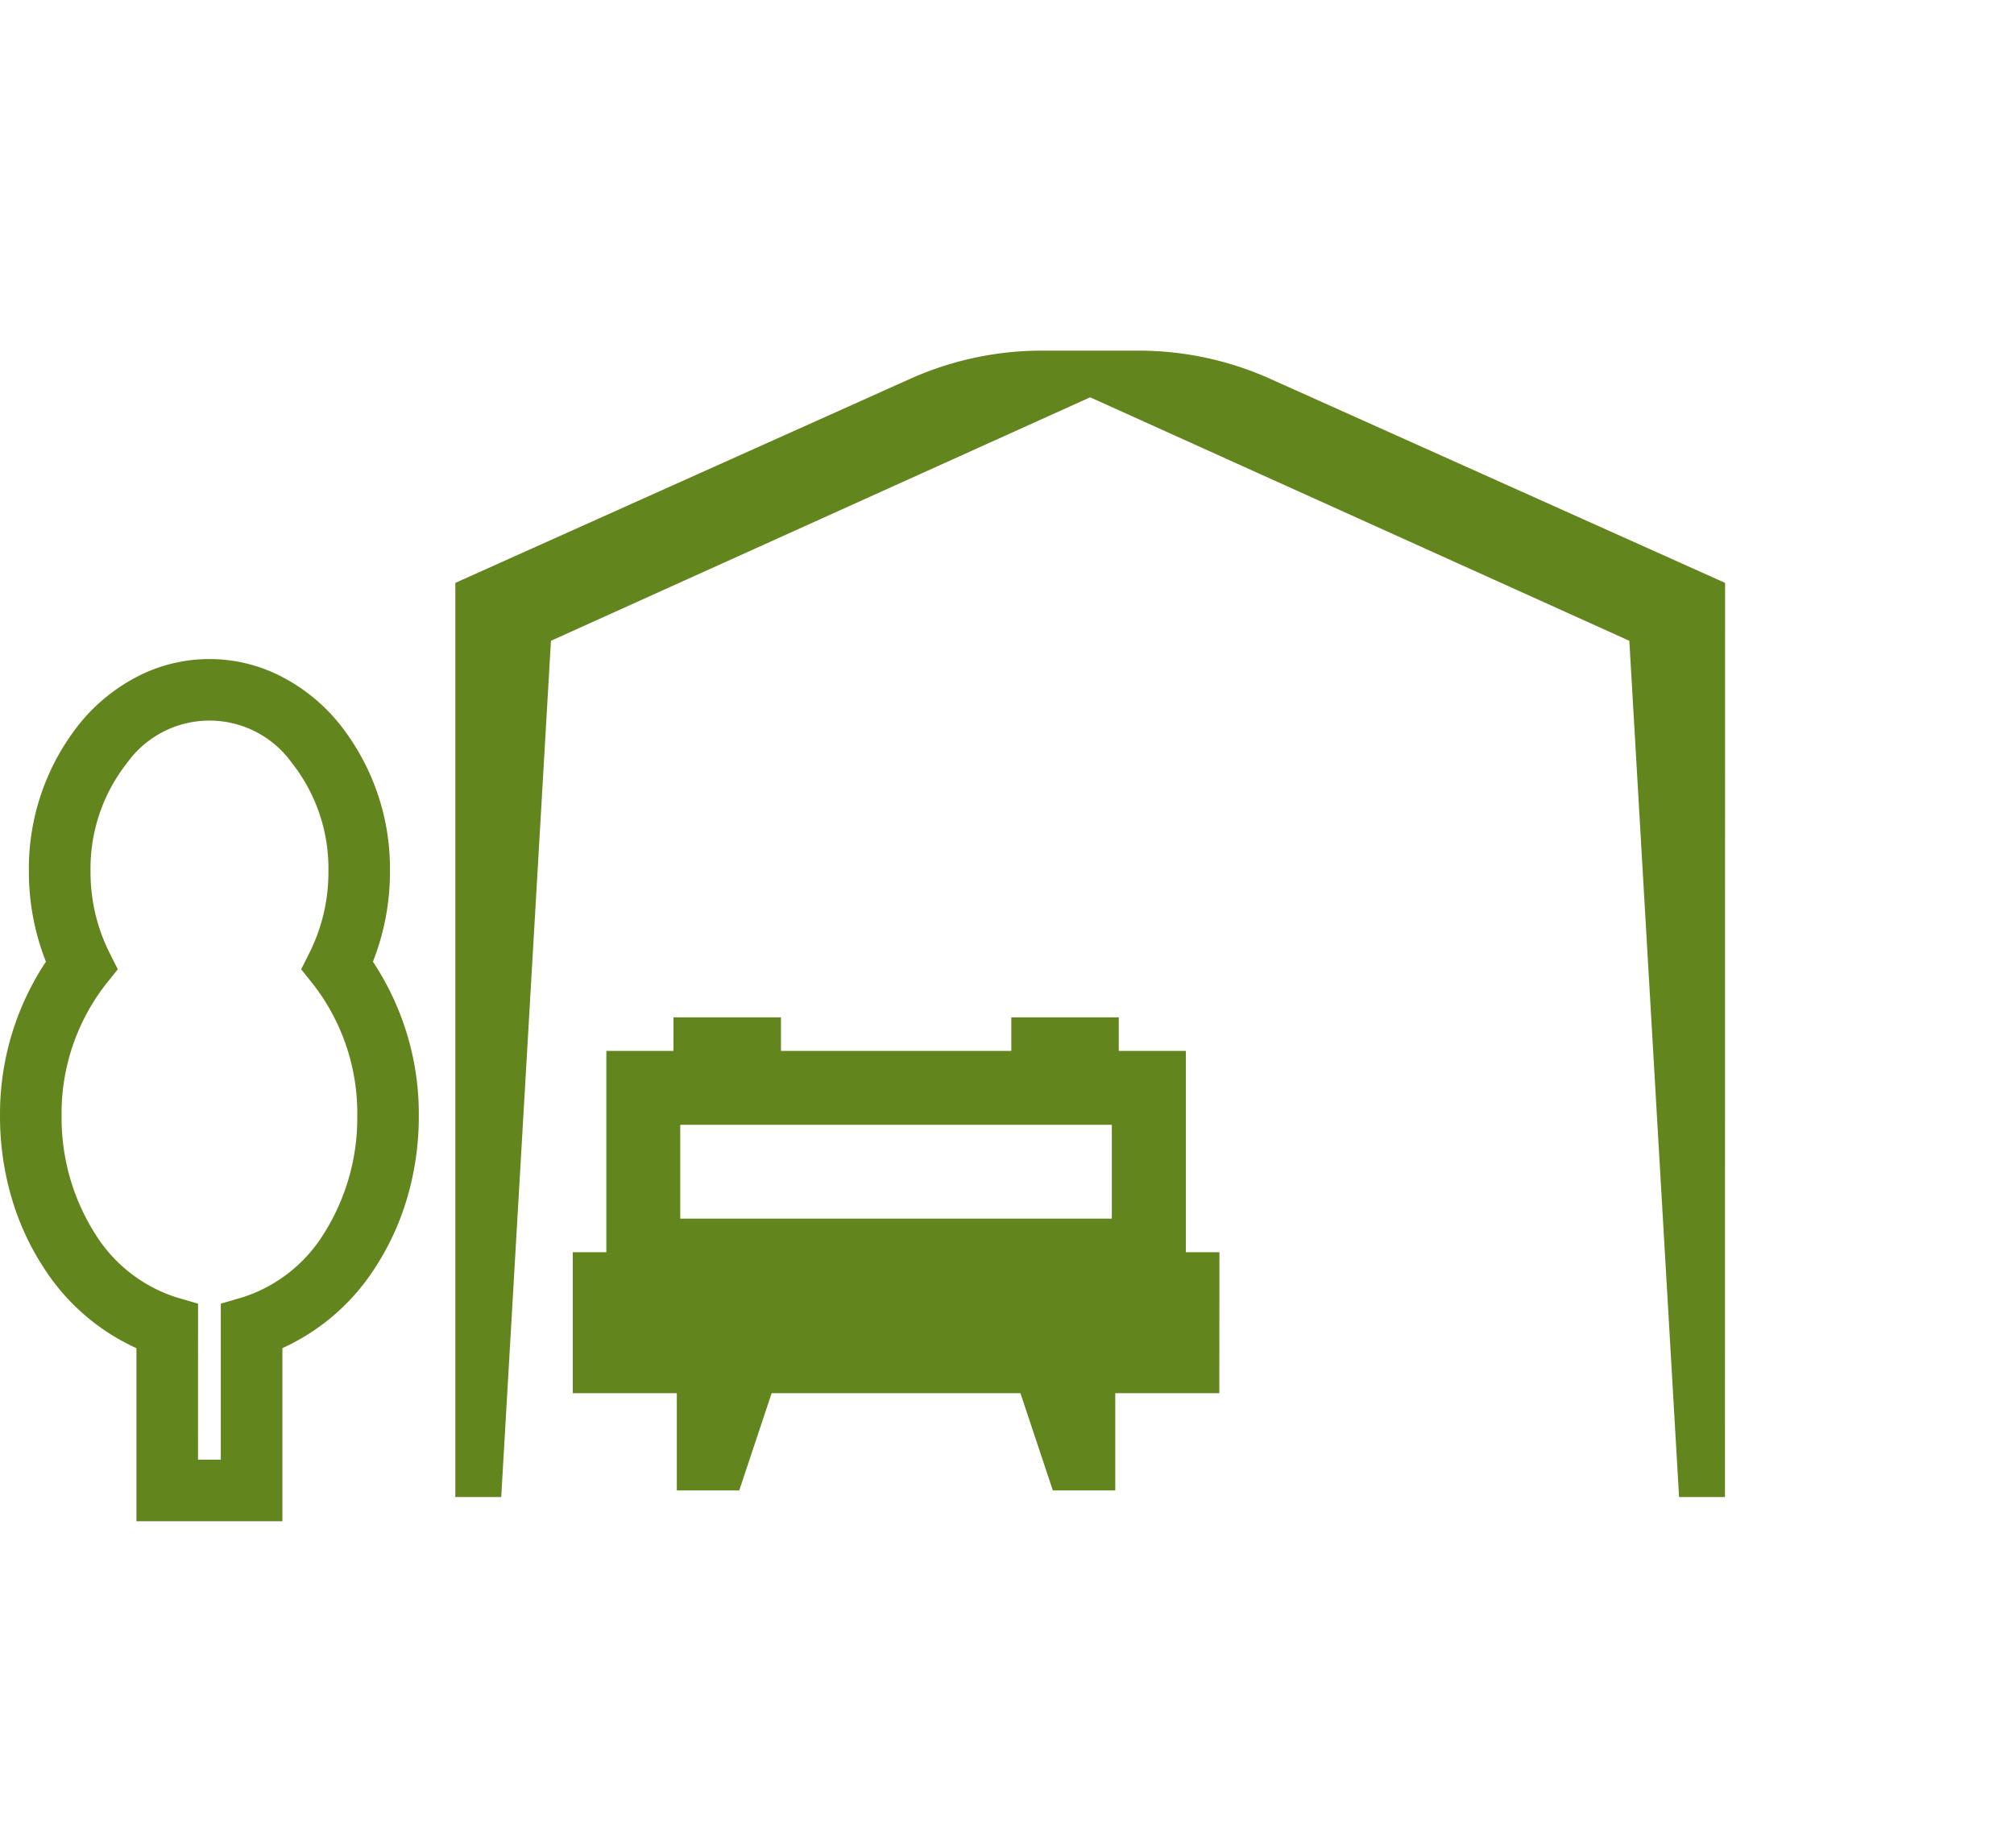 <svg xmlns="http://www.w3.org/2000/svg" width="163.5" height="150" viewBox="0 0 163.5 150">
  <g id="mesto" transform="translate(13.5)">
    <rect id="Rectangle_1825" data-name="Rectangle 1825" width="150" height="150" fill="none"/>
    <path id="Path_620" data-name="Path 620" d="M26.684,121H24V47.667L60.578,31.255A25.741,25.741,0,0,1,71.115,29h7.77a25.741,25.741,0,0,1,10.537,2.255L126,47.667V121h-2.684l-4.027-69.333L75,31.667l-44.289,20Z" fill="#63851d"/>
    <path id="Path_620_-_Outline" data-name="Path 620 - Outline" d="M126.536,121.536H122.81l-4.038-69.514L75,32.255,31.227,52.022,27.19,121.536H23.464V47.32l36.9-16.553a26.108,26.108,0,0,1,10.756-2.3h7.77a26.107,26.107,0,0,1,10.756,2.3l36.9,16.553Zm-2.714-1.072h1.642V48.014L89.2,31.745a25.042,25.042,0,0,0-10.317-2.208h-7.77A25.042,25.042,0,0,0,60.8,31.745L24.536,48.014v72.45h1.642l4.016-69.152L75,31.078l44.806,20.233Z" fill="#63851d"/>
    <path id="Path_621" data-name="Path 621" d="M52.425,137.5H40.575V123.451a17.564,17.564,0,0,1-7.509-6.506,21.327,21.327,0,0,1-2.627-5.715,23.406,23.406,0,0,1-.938-6.6,22.377,22.377,0,0,1,3.727-12.557,19.887,19.887,0,0,1-1.383-7.331,18.853,18.853,0,0,1,4.132-12.012,14.766,14.766,0,0,1,4.652-3.792,12.744,12.744,0,0,1,11.745,0,14.766,14.766,0,0,1,4.652,3.792,18.853,18.853,0,0,1,4.132,12.012,19.886,19.886,0,0,1-1.383,7.331A22.375,22.375,0,0,1,63.5,104.626a23.407,23.407,0,0,1-.938,6.6,21.327,21.327,0,0,1-2.627,5.715,17.562,17.562,0,0,1-7.509,6.506Zm-6.851-5h1.851V119.837l1.8-.527a12.1,12.1,0,0,0,6.536-5.111,17.576,17.576,0,0,0,2.743-9.572,17.075,17.075,0,0,0-3.554-10.684l-1-1.251.718-1.433a14.614,14.614,0,0,0,1.494-6.521,13.85,13.85,0,0,0-2.989-8.831,8.226,8.226,0,0,0-13.334,0,13.85,13.85,0,0,0-2.989,8.831,14.615,14.615,0,0,0,1.494,6.521l.718,1.433-1,1.251A17.076,17.076,0,0,0,34.5,104.626a17.575,17.575,0,0,0,2.743,9.572,12.108,12.108,0,0,0,6.536,5.112l1.8.527Z" transform="translate(-43 -14)" fill="#63851d"/>
    <path id="Path_622" data-name="Path 622" d="M120.486,132.513H68V121.066h2.724V104.724h5.448V102H84.9v2.724h18.7V102h8.724v2.724h5.447v16.342h2.724Zm-14.172-14.17h5.447v-7.619H76.724v7.619Z" transform="translate(-35 -19.409)" fill="#63851d"/>
    <path id="Path_623" data-name="Path 623" d="M75.625,128.136v8.172h5.067l2.723-8.172Z" transform="translate(-34.18 -15.308)" fill="#63851d"/>
    <path id="Path_624" data-name="Path 624" d="M107.033,128.136H99.242l2.723,8.172h5.068Z" transform="translate(-29.993 -15.308)" fill="#63851d"/>
  </g>
</svg>
